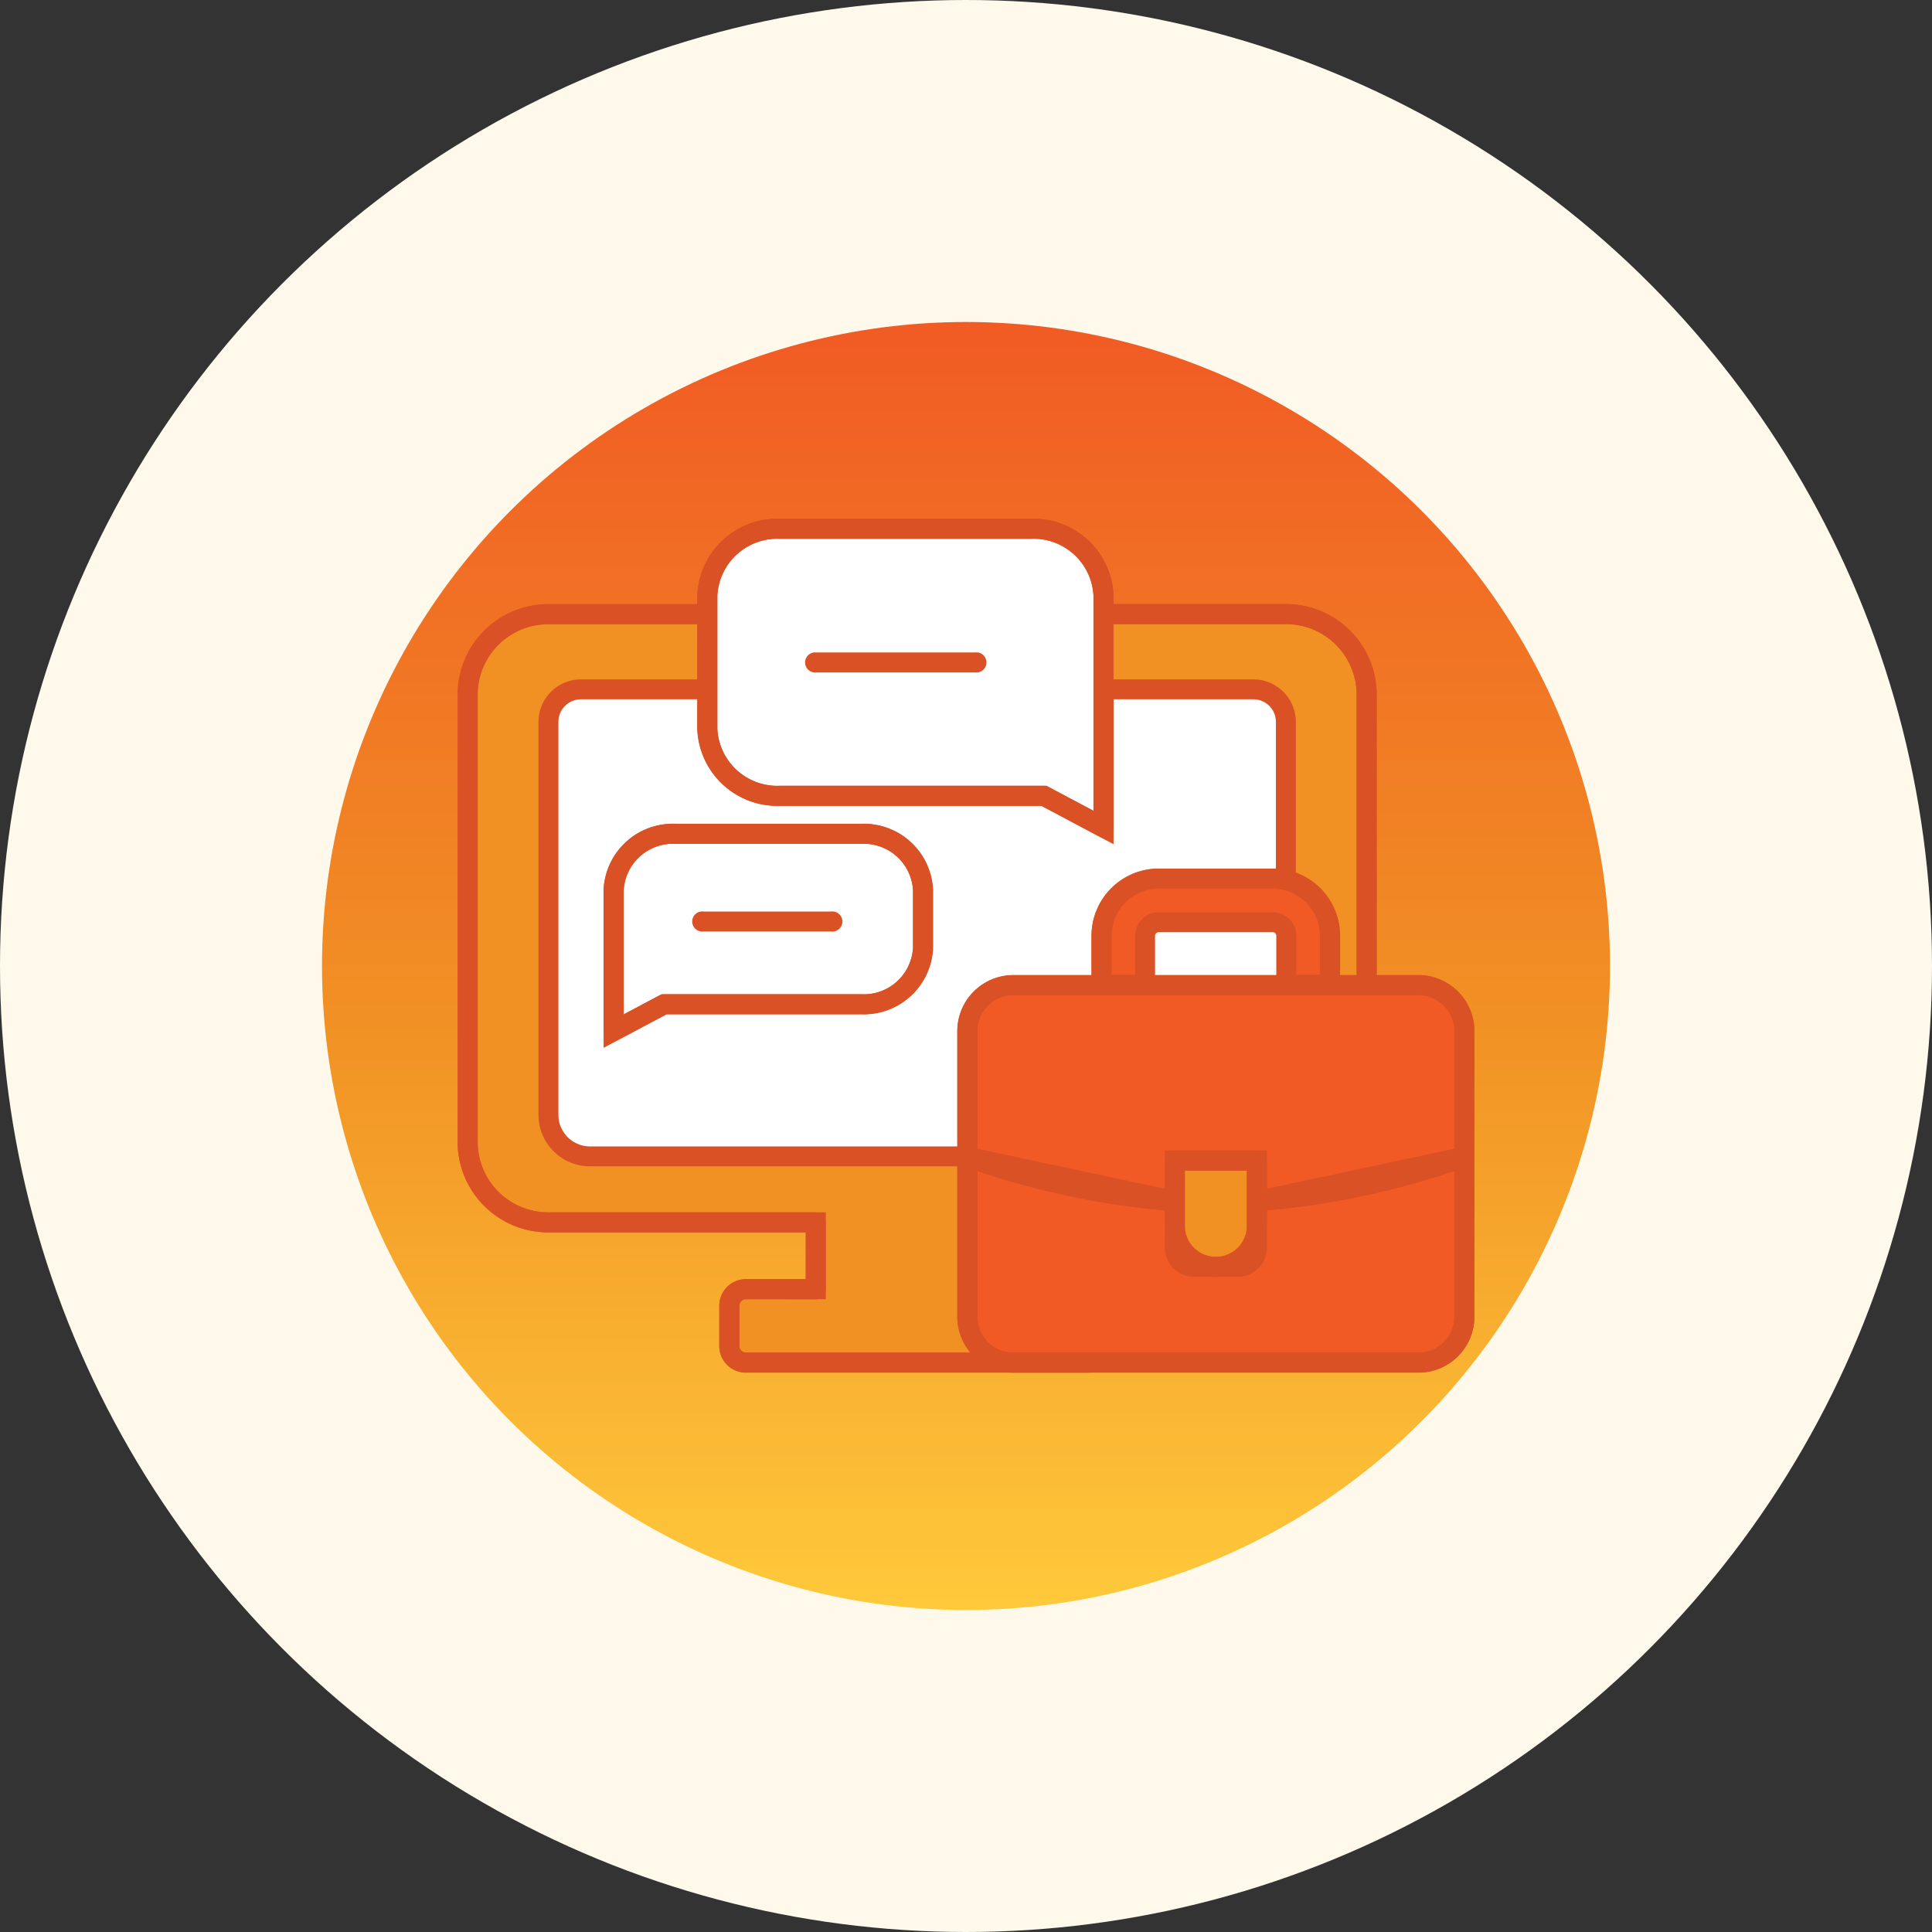 <svg xmlns="http://www.w3.org/2000/svg" xmlns:xlink="http://www.w3.org/1999/xlink" width="96" height="96" viewBox="0 0 96 96">
  <rect x="0" y="0" width="96" height="96" fill="#333333" stroke="none"/>
  <defs>
    <clipPath id="clip-path">
      <rect id="Rectangle_2992" data-name="Rectangle 2992" width="96" height="96" transform="translate(474 5563)" fill="#fff" stroke="#707070" stroke-width="1"/>
    </clipPath>
    <linearGradient id="linear-gradient" x1="0.5" x2="0.5" y2="1" gradientUnits="objectBoundingBox">
      <stop offset="0" stop-color="#f15a24"/>
      <stop offset="0.544" stop-color="#f19124"/>
      <stop offset="1" stop-color="#ffca3b"/>
    </linearGradient>
    <clipPath id="clip-path-2">
      <rect id="Rectangle_2983" data-name="Rectangle 2983" width="50.518" height="42.425" transform="translate(0 0)" fill="none"/>
    </clipPath>
  </defs>
  <g id="Mask_Group_4" data-name="Mask Group 4" transform="translate(-474 -5563)" clip-path="url(#clip-path)">
    <g id="icn" transform="translate(238 -770)">
      <circle id="circle" cx="48" cy="48" r="48" transform="translate(236 6333)" fill="#fff9eb"/>
      <circle id="grd" cx="32" cy="32" r="32" transform="translate(252 6349)" fill="url(#linear-gradient)" style="mix-blend-mode: overlay;isolation: isolate"/>
      <g id="icn-2" data-name="icn" transform="translate(258.741 6358.779)" clip-path="url(#clip-path-2)">
        <path id="Path_13261" data-name="Path 13261" d="M25.233,8.1H41.514a4.005,4.005,0,0,1,4.006,4V34.322a4.005,4.005,0,0,1-4.006,4H28.224v3.324h3.469a.822.822,0,0,1,.823.823v2a.824.824,0,0,1-.823.823H14.676a.824.824,0,0,1-.823-.823v-2a.822.822,0,0,1,.823-.823h3.469V38.326H4.854a4,4,0,0,1-4.006-4V12.108a4,4,0,0,1,4.006-4H25.233Z" transform="translate(-0.352 -3.366)" fill="#f19124"/>
        <path id="Path_13262" data-name="Path 13262" d="M25.233,8.1H41.514a4.005,4.005,0,0,1,4.006,4V34.322a4.005,4.005,0,0,1-4.006,4H28.224v3.324h3.469a.822.822,0,0,1,.823.823v2a.824.824,0,0,1-.823.823H14.676a.824.824,0,0,1-.823-.823v-2a.822.822,0,0,1,.823-.823h3.469V38.326H4.854a4,4,0,0,1-4.006-4V12.108a4,4,0,0,1,4.006-4H25.233Z" transform="translate(-0.352 -3.366)" fill="none" stroke="#db5126" stroke-miterlimit="10" stroke-width="1"/>
        <path id="Path_13263" data-name="Path 13263" d="M31.34,45.439H14.324A1.32,1.32,0,0,1,13,44.12v-2A1.32,1.32,0,0,1,14.324,40.8H17.3V38.468H4.5a4.506,4.506,0,0,1-4.5-4.5V11.755a4.506,4.506,0,0,1,4.5-4.5H41.161a4.505,4.505,0,0,1,4.5,4.5V33.969a4.505,4.505,0,0,1-4.5,4.5H28.367V40.8H31.34a1.32,1.32,0,0,1,1.318,1.318v2a1.32,1.32,0,0,1-1.318,1.319M14.324,41.792a.328.328,0,0,0-.327.327v2a.328.328,0,0,0,.327.328H31.34a.328.328,0,0,0,.327-.328v-2a.328.328,0,0,0-.327-.327H27.871a.5.5,0,0,1-.5-.5V37.973a.5.5,0,0,1,.5-.5h13.29a3.514,3.514,0,0,0,3.511-3.508V11.755a3.514,3.514,0,0,0-3.511-3.508H4.5A3.513,3.513,0,0,0,.992,11.755V33.969A3.513,3.513,0,0,0,4.5,37.478h13.29a.5.5,0,0,1,.5.5V41.3a.5.5,0,0,1-.5.5Z" transform="translate(0 -3.014)" fill="#db5126"/>
        <path id="Path_13264" data-name="Path 13264" d="M9.8,37.7a2.066,2.066,0,0,1-2.081-2.05V16.1a1.617,1.617,0,0,1,1.629-1.6H42.731a1.615,1.615,0,0,1,1.628,1.6V35.653a2.066,2.066,0,0,1-2.081,2.05Z" transform="translate(-3.205 -6.021)" fill="#fff"/>
        <path id="Path_13265" data-name="Path 13265" d="M41.924,37.846H9.444A2.564,2.564,0,0,1,6.867,35.3V15.748a2.115,2.115,0,0,1,2.125-2.1H42.378a2.113,2.113,0,0,1,2.123,2.1V35.3a2.564,2.564,0,0,1-2.577,2.546M8.992,14.638a1.123,1.123,0,0,0-1.134,1.11V35.3a1.572,1.572,0,0,0,1.585,1.555h32.48A1.573,1.573,0,0,0,43.51,35.3V15.746a1.122,1.122,0,0,0-1.132-1.108Z" transform="translate(-2.852 -5.669)" fill="#db5126"/>
        <path id="Path_13266" data-name="Path 13266" d="M54.729,35.862V33.423a2.843,2.843,0,0,1,2.841-2.841h5.67a2.843,2.843,0,0,1,2.844,2.841v2.439Z" transform="translate(-22.734 -12.703)" fill="#f15a24"/>
        <path id="Path_13267" data-name="Path 13267" d="M54.729,35.862V33.423a2.843,2.843,0,0,1,2.841-2.841h5.67a2.843,2.843,0,0,1,2.844,2.841v2.439Z" transform="translate(-22.734 -12.703)" fill="none" stroke="#db5126" stroke-miterlimit="10" stroke-width="1"/>
        <path id="Path_13268" data-name="Path 13268" d="M65.732,36.005a.5.5,0,0,1-.5-.5V33.07a2.349,2.349,0,0,0-2.348-2.345h-5.67a2.348,2.348,0,0,0-2.345,2.345v2.439a.5.5,0,1,1-.991,0V33.07a3.34,3.34,0,0,1,3.336-3.336h5.67a3.342,3.342,0,0,1,3.339,3.336v2.439a.5.5,0,0,1-.5.5" transform="translate(-22.382 -12.351)" fill="#db5126"/>
        <path id="Path_13269" data-name="Path 13269" d="M58.438,37.4V34.963a.674.674,0,0,1,.672-.672h5.67a.673.673,0,0,1,.672.672V37.4Z" transform="translate(-24.274 -14.244)" fill="#fff"/>
        <path id="Path_13270" data-name="Path 13270" d="M65.1,37.546a.5.5,0,0,1-.5-.5V34.611a.176.176,0,0,0-.177-.177h-5.67a.177.177,0,0,0-.177.177V37.05a.5.5,0,1,1-.991,0V34.611a1.17,1.17,0,0,1,1.168-1.168h5.67A1.17,1.17,0,0,1,65.6,34.611V37.05a.5.5,0,0,1-.5.5" transform="translate(-23.923 -13.892)" fill="#db5126"/>
        <path id="Path_13271" data-name="Path 13271" d="M25.562,35.243h-9.8l-2.506,1.332V29.581a2.945,2.945,0,0,1,3.065-2.808h9.245a2.945,2.945,0,0,1,3.065,2.808v2.854a2.945,2.945,0,0,1-3.065,2.808" transform="translate(-5.505 -11.121)" fill="#fff"/>
        <path id="Path_13272" data-name="Path 13272" d="M25.562,35.243h-9.8l-2.506,1.332V29.581a2.945,2.945,0,0,1,3.065-2.808h9.245a2.945,2.945,0,0,1,3.065,2.808v2.854A2.945,2.945,0,0,1,25.562,35.243Z" transform="translate(-5.505 -11.121)" fill="none" stroke="#db5126" stroke-miterlimit="10" stroke-width="1"/>
        <path id="Path_13273" data-name="Path 13273" d="M12.9,36.719a.5.5,0,0,1-.5-.5V29.229a3.443,3.443,0,0,1,3.56-3.3h9.245a3.443,3.443,0,0,1,3.56,3.3v2.855a3.443,3.443,0,0,1-3.56,3.3H15.529l-2.4,1.274a.5.5,0,0,1-.233.058m3.065-9.8A2.453,2.453,0,0,0,13.4,29.229V35.4l1.777-.945a.5.5,0,0,1,.233-.058h9.8a2.454,2.454,0,0,0,2.569-2.312V29.229a2.454,2.454,0,0,0-2.569-2.312Z" transform="translate(-5.152 -10.769)" fill="#db5126"/>
        <path id="Path_13274" data-name="Path 13274" d="M24.841,14.116H37.946l2.96,1.574V4.166A3.479,3.479,0,0,0,37.285.848H24.841A3.479,3.479,0,0,0,21.22,4.166V10.8a3.478,3.478,0,0,0,3.621,3.317" transform="translate(-8.815 -0.352)" fill="#fff"/>
        <path id="Path_13275" data-name="Path 13275" d="M24.841,14.116H37.946l2.96,1.574V4.166A3.479,3.479,0,0,0,37.285.848H24.841A3.479,3.479,0,0,0,21.22,4.166V10.8A3.478,3.478,0,0,0,24.841,14.116Z" transform="translate(-8.815 -0.352)" fill="none" stroke="#db5126" stroke-miterlimit="10" stroke-width="1"/>
        <path id="Path_13276" data-name="Path 13276" d="M40.554,15.834a.5.5,0,0,1-.233-.058L37.47,14.26H24.488a3.978,3.978,0,0,1-4.116-3.813V3.813A3.978,3.978,0,0,1,24.488,0H36.933A3.978,3.978,0,0,1,41.05,3.813V15.338a.5.5,0,0,1-.24.425.5.5,0,0,1-.255.071M24.488.992a2.988,2.988,0,0,0-3.125,2.822v6.634a2.988,2.988,0,0,0,3.125,2.821H37.594a.5.5,0,0,1,.233.058l2.232,1.187V3.813A2.988,2.988,0,0,0,36.933.992Z" transform="translate(-8.462 0)" fill="#db5126"/>
        <path id="Path_13277" data-name="Path 13277" d="M30.5,12.208h0Z" transform="translate(-12.669 -5.071)" fill="#f19124"/>
        <path id="Path_13278" data-name="Path 13278" d="M30.5,12.208h0Z" transform="translate(-12.669 -5.071)" fill="none" stroke="#db5126" stroke-miterlimit="10" stroke-width="1"/>
        <path id="Path_13279" data-name="Path 13279" d="M38.026,12.352H30.148a.5.5,0,1,1,0-.991h7.878a.5.5,0,1,1,0,.991" transform="translate(-12.317 -4.719)" fill="#db5126"/>
        <path id="Path_13280" data-name="Path 13280" d="M20.9,34.229h0Z" transform="translate(-8.683 -14.218)" fill="#f19124"/>
        <path id="Path_13281" data-name="Path 13281" d="M20.9,34.229h0Z" transform="translate(-8.683 -14.218)" fill="none" stroke="#db5126" stroke-miterlimit="10" stroke-width="1"/>
        <path id="Path_13282" data-name="Path 13282" d="M26.881,34.372H20.552a.5.5,0,1,1,0-.991h6.329a.5.5,0,1,1,0,.991" transform="translate(-8.331 -13.866)" fill="#db5126"/>
        <path id="Path_13283" data-name="Path 13283" d="M65.676,58.392H45.663a2.287,2.287,0,0,1-2.342-2.229v-14.3a2.287,2.287,0,0,1,2.342-2.229H65.676a2.287,2.287,0,0,1,2.342,2.229v14.3a2.288,2.288,0,0,1-2.342,2.229" transform="translate(-17.995 -16.462)" fill="#f15a24"/>
        <path id="Path_13284" data-name="Path 13284" d="M65.676,58.392H45.663a2.287,2.287,0,0,1-2.342-2.229v-14.3a2.287,2.287,0,0,1,2.342-2.229H65.676a2.287,2.287,0,0,1,2.342,2.229v14.3A2.288,2.288,0,0,1,65.676,58.392Z" transform="translate(-17.995 -16.462)" fill="none" stroke="#db5126" stroke-miterlimit="10" stroke-width="1"/>
        <path id="Path_13285" data-name="Path 13285" d="M65.323,58.535H45.31a2.785,2.785,0,0,1-2.837-2.724v-14.3a2.785,2.785,0,0,1,2.837-2.724H65.323a2.786,2.786,0,0,1,2.838,2.724v14.3a2.786,2.786,0,0,1-2.838,2.724M45.31,39.775a1.8,1.8,0,0,0-1.846,1.733v14.3a1.8,1.8,0,0,0,1.846,1.733H65.323a1.794,1.794,0,0,0,1.846-1.733v-14.3a1.794,1.794,0,0,0-1.846-1.733Z" transform="translate(-17.643 -16.11)" fill="#db5126"/>
        <path id="Path_13286" data-name="Path 13286" d="M43.321,54.232a39.588,39.588,0,0,0,10.31,2.2Z" transform="translate(-17.995 -22.527)" fill="#f19124"/>
        <path id="Path_13287" data-name="Path 13287" d="M43.321,54.232a39.588,39.588,0,0,0,10.31,2.2Z" transform="translate(-17.995 -22.527)" fill="none" stroke="#db5126" stroke-miterlimit="10" stroke-width="1"/>
        <path id="Path_13288" data-name="Path 13288" d="M53.28,56.576h-.032a40.192,40.192,0,0,1-10.438-2.226.5.5,0,1,1,.32-.938,39.27,39.27,0,0,0,10.182,2.174.5.5,0,0,1-.032.99" transform="translate(-17.643 -22.175)" fill="#db5126"/>
        <path id="Path_13289" data-name="Path 13289" d="M67.928,56.432a39.54,39.54,0,0,0,10.307-2.2Z" transform="translate(-28.216 -22.527)" fill="#f19124"/>
        <path id="Path_13290" data-name="Path 13290" d="M67.928,56.432a39.54,39.54,0,0,0,10.307-2.2Z" transform="translate(-28.216 -22.527)" fill="none" stroke="#db5126" stroke-miterlimit="10" stroke-width="1"/>
        <path id="Path_13291" data-name="Path 13291" d="M67.575,56.576a.5.5,0,0,1-.032-.99,39.211,39.211,0,0,0,10.179-2.174.5.5,0,0,1,.32.938,40.167,40.167,0,0,1-10.435,2.226h-.033" transform="translate(-27.864 -22.175)" fill="#db5126"/>
        <path id="Path_13292" data-name="Path 13292" d="M62.995,59.824h0a2.038,2.038,0,0,1-2.038-2.038V54.542h4.076v3.244a2.038,2.038,0,0,1-2.038,2.038" transform="translate(-25.321 -22.656)" fill="#f19124"/>
        <path id="Path_13293" data-name="Path 13293" d="M62.995,59.824h0a2.038,2.038,0,0,1-2.038-2.038V54.542h4.076v3.244A2.038,2.038,0,0,1,62.995,59.824Z" transform="translate(-25.321 -22.656)" fill="none" stroke="#db5126" stroke-miterlimit="10" stroke-width="1"/>
        <path id="Path_13294" data-name="Path 13294" d="M63.739,59.967H61.545a1.438,1.438,0,0,1-1.436-1.436V54.19a.5.5,0,0,1,.5-.5H64.68a.5.5,0,0,1,.5.5v4.341a1.438,1.438,0,0,1-1.436,1.436M61.1,54.686v3.846a.445.445,0,0,0,.444.445h2.195a.445.445,0,0,0,.445-.445V54.686Z" transform="translate(-24.969 -22.304)" fill="#db5126"/>
      </g>
    </g>
  </g>
</svg>
